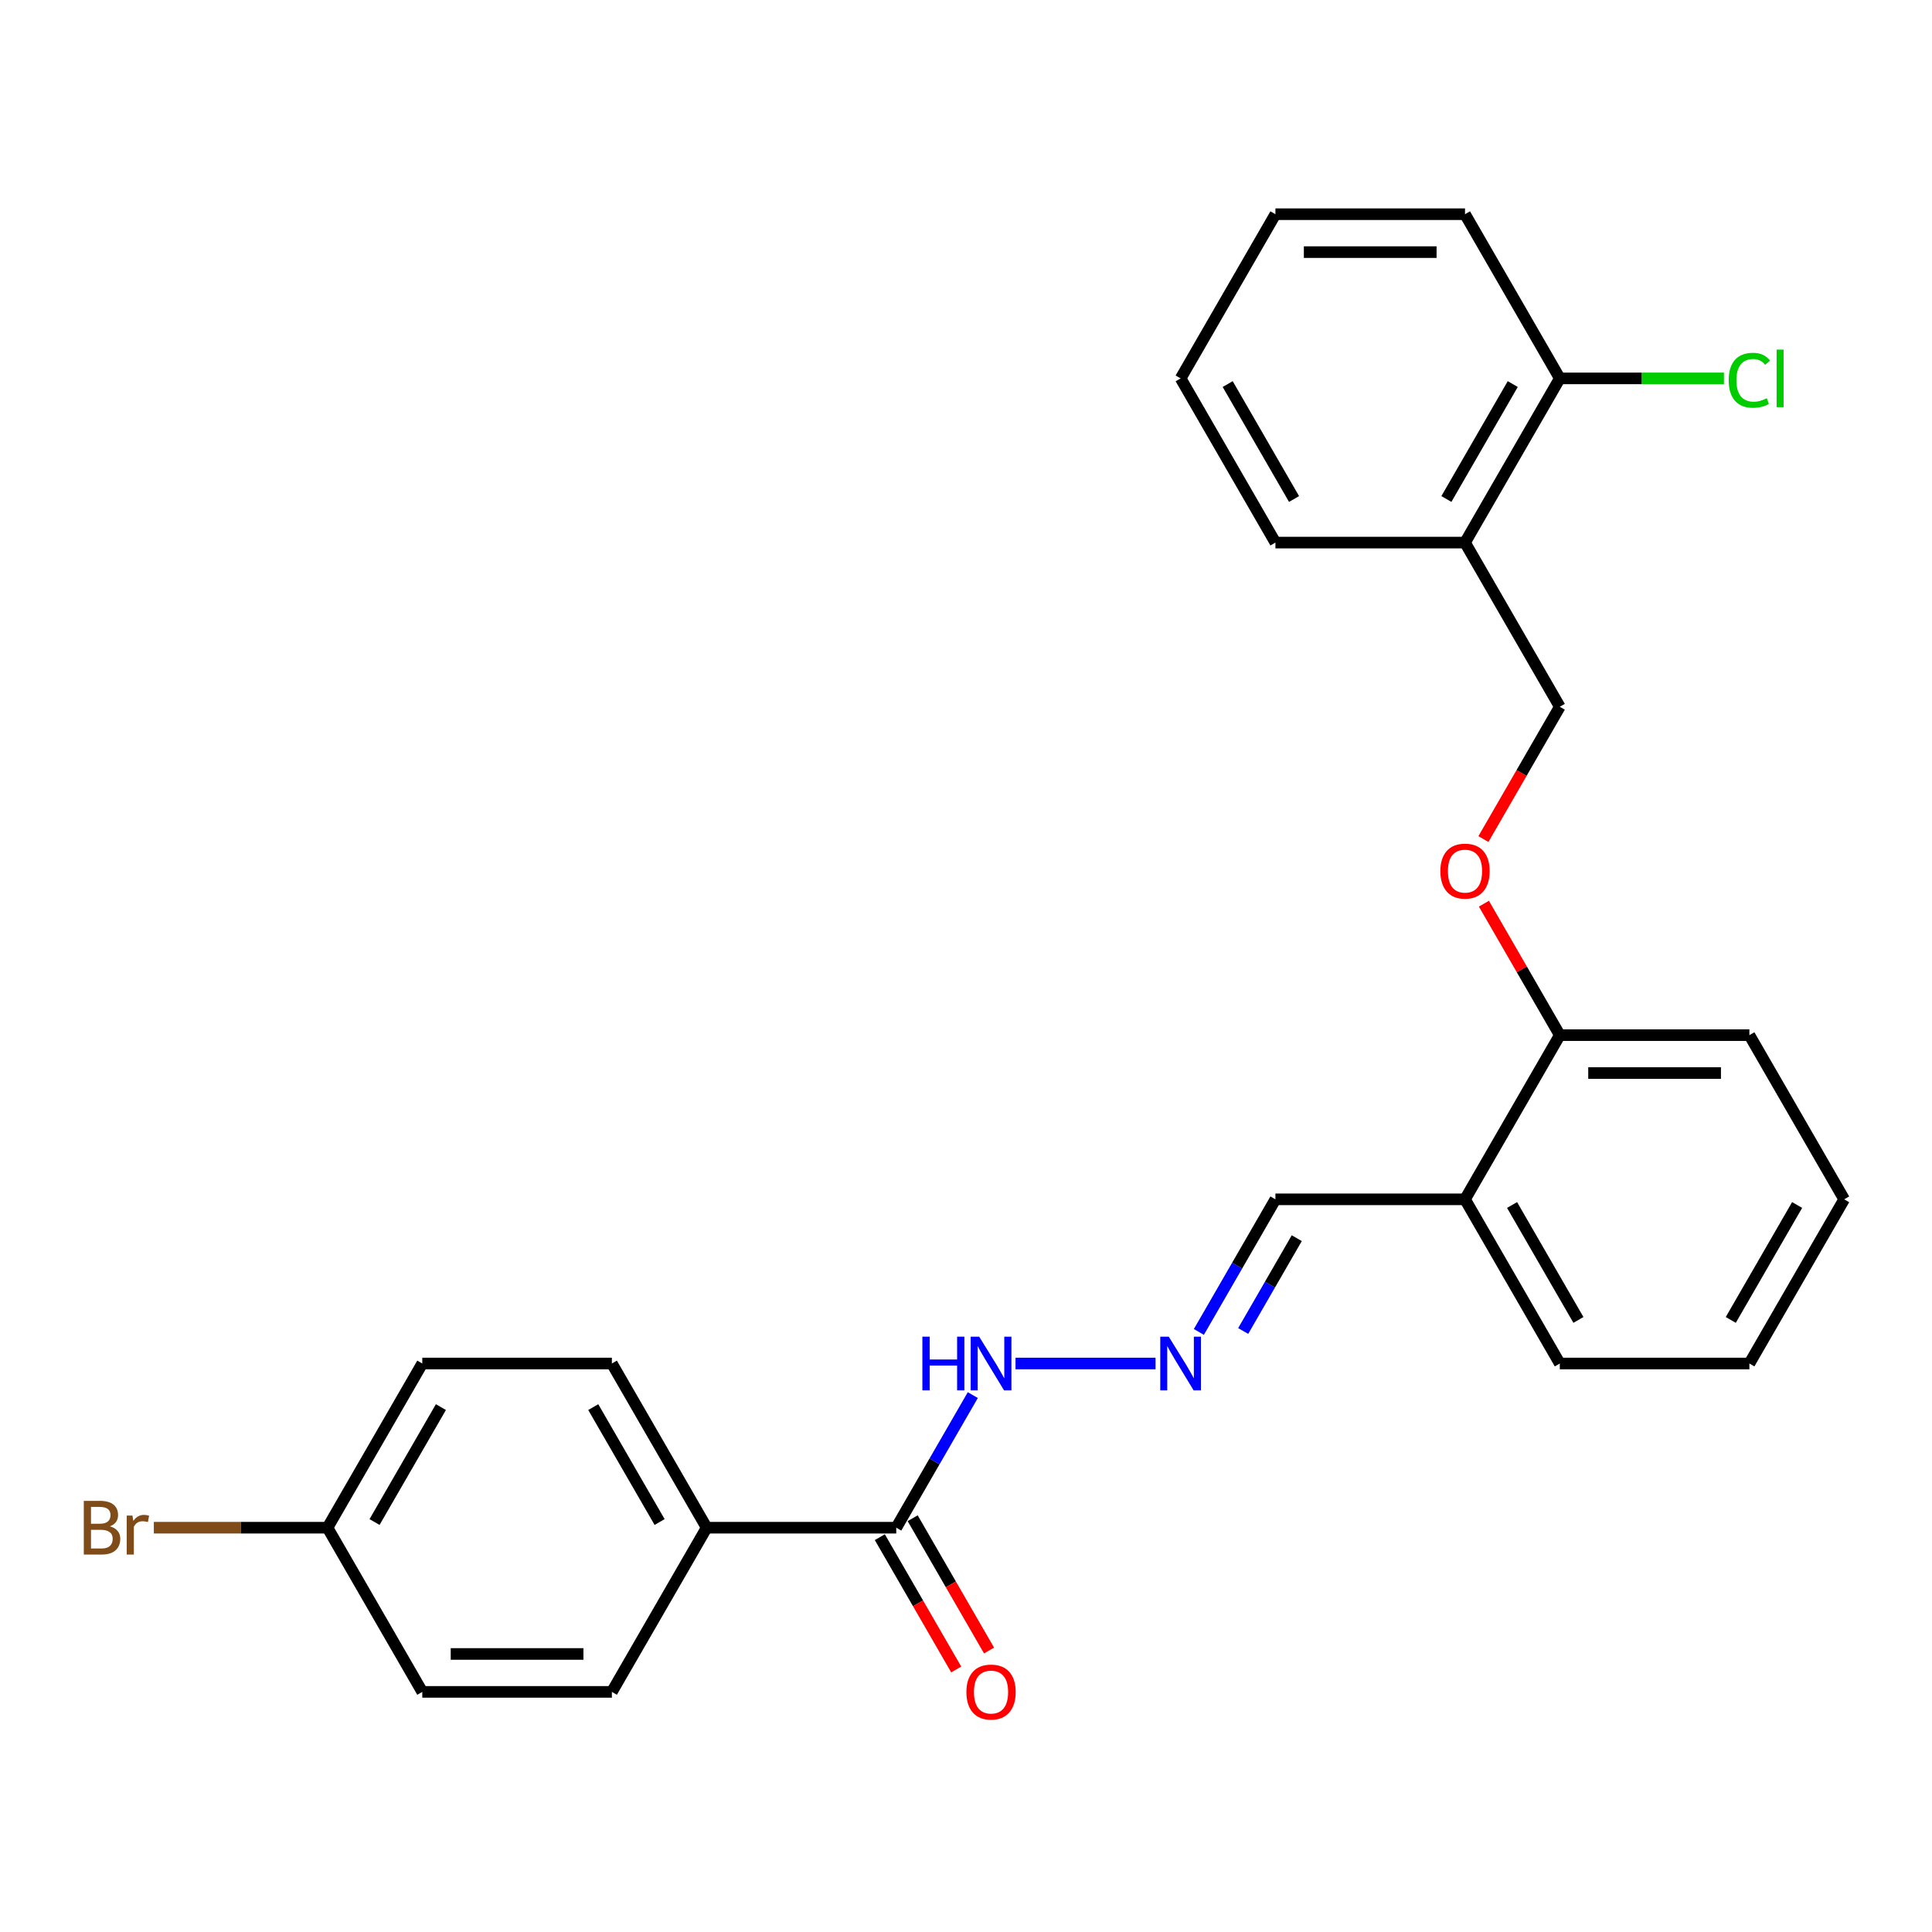 <?xml version='1.0' encoding='iso-8859-1'?>
<svg version='1.1' baseProfile='full'
              xmlns='http://www.w3.org/2000/svg'
                      xmlns:rdkit='http://www.rdkit.org/xml'
                      xmlns:xlink='http://www.w3.org/1999/xlink'
                  xml:space='preserve'
width='1000px' height='1000px' viewBox='0 0 1000 1000'>
<!-- END OF HEADER -->
<rect style='opacity:1.0;fill:#FFFFFF;stroke:none' width='1000' height='1000' x='0' y='0'> </rect>
<path class='bond-3' d='M 463.898,790.736 L 365.768,790.736' style='fill:none;fill-rule:evenodd;stroke:#000000;stroke-width:6px;stroke-linecap:butt;stroke-linejoin:miter;stroke-opacity:1' />
<path class='bond-5' d='M 463.898,790.736 L 483.711,756.418' style='fill:none;fill-rule:evenodd;stroke:#000000;stroke-width:6px;stroke-linecap:butt;stroke-linejoin:miter;stroke-opacity:1' />
<path class='bond-5' d='M 483.711,756.418 L 503.524,722.101' style='fill:none;fill-rule:evenodd;stroke:#0000FF;stroke-width:6px;stroke-linecap:butt;stroke-linejoin:miter;stroke-opacity:1' />
<path class='bond-8' d='M 455.399,795.642 L 475.167,829.881' style='fill:none;fill-rule:evenodd;stroke:#000000;stroke-width:6px;stroke-linecap:butt;stroke-linejoin:miter;stroke-opacity:1' />
<path class='bond-8' d='M 475.167,829.881 L 494.935,864.119' style='fill:none;fill-rule:evenodd;stroke:#FF0000;stroke-width:6px;stroke-linecap:butt;stroke-linejoin:miter;stroke-opacity:1' />
<path class='bond-8' d='M 472.396,785.829 L 492.164,820.068' style='fill:none;fill-rule:evenodd;stroke:#000000;stroke-width:6px;stroke-linecap:butt;stroke-linejoin:miter;stroke-opacity:1' />
<path class='bond-8' d='M 492.164,820.068 L 511.931,854.306' style='fill:none;fill-rule:evenodd;stroke:#FF0000;stroke-width:6px;stroke-linecap:butt;stroke-linejoin:miter;stroke-opacity:1' />
<path class='bond-0' d='M 598.1,705.753 L 525.63,705.753' style='fill:none;fill-rule:evenodd;stroke:#0000FF;stroke-width:6px;stroke-linecap:butt;stroke-linejoin:miter;stroke-opacity:1' />
<path class='bond-10' d='M 620.531,689.405 L 640.344,655.087' style='fill:none;fill-rule:evenodd;stroke:#0000FF;stroke-width:6px;stroke-linecap:butt;stroke-linejoin:miter;stroke-opacity:1' />
<path class='bond-10' d='M 640.344,655.087 L 660.157,620.77' style='fill:none;fill-rule:evenodd;stroke:#000000;stroke-width:6px;stroke-linecap:butt;stroke-linejoin:miter;stroke-opacity:1' />
<path class='bond-10' d='M 643.471,688.922 L 657.34,664.9' style='fill:none;fill-rule:evenodd;stroke:#0000FF;stroke-width:6px;stroke-linecap:butt;stroke-linejoin:miter;stroke-opacity:1' />
<path class='bond-10' d='M 657.34,664.9 L 671.209,640.878' style='fill:none;fill-rule:evenodd;stroke:#000000;stroke-width:6px;stroke-linecap:butt;stroke-linejoin:miter;stroke-opacity:1' />
<path class='bond-1' d='M 758.286,280.84 L 807.351,365.822' style='fill:none;fill-rule:evenodd;stroke:#000000;stroke-width:6px;stroke-linecap:butt;stroke-linejoin:miter;stroke-opacity:1' />
<path class='bond-9' d='M 758.286,280.84 L 807.351,195.857' style='fill:none;fill-rule:evenodd;stroke:#000000;stroke-width:6px;stroke-linecap:butt;stroke-linejoin:miter;stroke-opacity:1' />
<path class='bond-9' d='M 748.65,258.279 L 782.995,198.791' style='fill:none;fill-rule:evenodd;stroke:#000000;stroke-width:6px;stroke-linecap:butt;stroke-linejoin:miter;stroke-opacity:1' />
<path class='bond-18' d='M 758.286,280.84 L 660.157,280.84' style='fill:none;fill-rule:evenodd;stroke:#000000;stroke-width:6px;stroke-linecap:butt;stroke-linejoin:miter;stroke-opacity:1' />
<path class='bond-2' d='M 758.286,620.77 L 660.157,620.77' style='fill:none;fill-rule:evenodd;stroke:#000000;stroke-width:6px;stroke-linecap:butt;stroke-linejoin:miter;stroke-opacity:1' />
<path class='bond-6' d='M 758.286,620.77 L 807.351,535.788' style='fill:none;fill-rule:evenodd;stroke:#000000;stroke-width:6px;stroke-linecap:butt;stroke-linejoin:miter;stroke-opacity:1' />
<path class='bond-19' d='M 758.286,620.77 L 807.351,705.753' style='fill:none;fill-rule:evenodd;stroke:#000000;stroke-width:6px;stroke-linecap:butt;stroke-linejoin:miter;stroke-opacity:1' />
<path class='bond-19' d='M 782.643,623.705 L 816.988,683.193' style='fill:none;fill-rule:evenodd;stroke:#000000;stroke-width:6px;stroke-linecap:butt;stroke-linejoin:miter;stroke-opacity:1' />
<path class='bond-11' d='M 365.768,790.736 L 316.703,705.753' style='fill:none;fill-rule:evenodd;stroke:#000000;stroke-width:6px;stroke-linecap:butt;stroke-linejoin:miter;stroke-opacity:1' />
<path class='bond-11' d='M 341.412,787.801 L 307.067,728.313' style='fill:none;fill-rule:evenodd;stroke:#000000;stroke-width:6px;stroke-linecap:butt;stroke-linejoin:miter;stroke-opacity:1' />
<path class='bond-12' d='M 365.768,790.736 L 316.703,875.718' style='fill:none;fill-rule:evenodd;stroke:#000000;stroke-width:6px;stroke-linecap:butt;stroke-linejoin:miter;stroke-opacity:1' />
<path class='bond-4' d='M 768.065,467.742 L 787.708,501.765' style='fill:none;fill-rule:evenodd;stroke:#FF0000;stroke-width:6px;stroke-linecap:butt;stroke-linejoin:miter;stroke-opacity:1' />
<path class='bond-4' d='M 787.708,501.765 L 807.351,535.788' style='fill:none;fill-rule:evenodd;stroke:#000000;stroke-width:6px;stroke-linecap:butt;stroke-linejoin:miter;stroke-opacity:1' />
<path class='bond-7' d='M 767.816,434.299 L 787.583,400.061' style='fill:none;fill-rule:evenodd;stroke:#FF0000;stroke-width:6px;stroke-linecap:butt;stroke-linejoin:miter;stroke-opacity:1' />
<path class='bond-7' d='M 787.583,400.061 L 807.351,365.822' style='fill:none;fill-rule:evenodd;stroke:#000000;stroke-width:6px;stroke-linecap:butt;stroke-linejoin:miter;stroke-opacity:1' />
<path class='bond-20' d='M 807.351,535.788 L 905.481,535.788' style='fill:none;fill-rule:evenodd;stroke:#000000;stroke-width:6px;stroke-linecap:butt;stroke-linejoin:miter;stroke-opacity:1' />
<path class='bond-20' d='M 822.071,555.413 L 890.761,555.413' style='fill:none;fill-rule:evenodd;stroke:#000000;stroke-width:6px;stroke-linecap:butt;stroke-linejoin:miter;stroke-opacity:1' />
<path class='bond-14' d='M 807.351,195.857 L 849.831,195.857' style='fill:none;fill-rule:evenodd;stroke:#000000;stroke-width:6px;stroke-linecap:butt;stroke-linejoin:miter;stroke-opacity:1' />
<path class='bond-14' d='M 849.831,195.857 L 892.312,195.857' style='fill:none;fill-rule:evenodd;stroke:#00CC00;stroke-width:6px;stroke-linecap:butt;stroke-linejoin:miter;stroke-opacity:1' />
<path class='bond-21' d='M 807.351,195.857 L 758.286,110.874' style='fill:none;fill-rule:evenodd;stroke:#000000;stroke-width:6px;stroke-linecap:butt;stroke-linejoin:miter;stroke-opacity:1' />
<path class='bond-16' d='M 316.703,705.753 L 218.574,705.753' style='fill:none;fill-rule:evenodd;stroke:#000000;stroke-width:6px;stroke-linecap:butt;stroke-linejoin:miter;stroke-opacity:1' />
<path class='bond-15' d='M 316.703,875.718 L 218.574,875.718' style='fill:none;fill-rule:evenodd;stroke:#000000;stroke-width:6px;stroke-linecap:butt;stroke-linejoin:miter;stroke-opacity:1' />
<path class='bond-15' d='M 301.984,856.092 L 233.293,856.092' style='fill:none;fill-rule:evenodd;stroke:#000000;stroke-width:6px;stroke-linecap:butt;stroke-linejoin:miter;stroke-opacity:1' />
<path class='bond-13' d='M 169.509,790.736 L 218.574,875.718' style='fill:none;fill-rule:evenodd;stroke:#000000;stroke-width:6px;stroke-linecap:butt;stroke-linejoin:miter;stroke-opacity:1' />
<path class='bond-17' d='M 169.509,790.736 L 124.566,790.736' style='fill:none;fill-rule:evenodd;stroke:#000000;stroke-width:6px;stroke-linecap:butt;stroke-linejoin:miter;stroke-opacity:1' />
<path class='bond-17' d='M 124.566,790.736 L 79.622,790.736' style='fill:none;fill-rule:evenodd;stroke:#7F4C19;stroke-width:6px;stroke-linecap:butt;stroke-linejoin:miter;stroke-opacity:1' />
<path class='bond-26' d='M 169.509,790.736 L 218.574,705.753' style='fill:none;fill-rule:evenodd;stroke:#000000;stroke-width:6px;stroke-linecap:butt;stroke-linejoin:miter;stroke-opacity:1' />
<path class='bond-26' d='M 193.865,787.801 L 228.211,728.313' style='fill:none;fill-rule:evenodd;stroke:#000000;stroke-width:6px;stroke-linecap:butt;stroke-linejoin:miter;stroke-opacity:1' />
<path class='bond-23' d='M 660.157,280.84 L 611.092,195.857' style='fill:none;fill-rule:evenodd;stroke:#000000;stroke-width:6px;stroke-linecap:butt;stroke-linejoin:miter;stroke-opacity:1' />
<path class='bond-23' d='M 669.794,258.279 L 635.448,198.791' style='fill:none;fill-rule:evenodd;stroke:#000000;stroke-width:6px;stroke-linecap:butt;stroke-linejoin:miter;stroke-opacity:1' />
<path class='bond-22' d='M 807.351,705.753 L 905.481,705.753' style='fill:none;fill-rule:evenodd;stroke:#000000;stroke-width:6px;stroke-linecap:butt;stroke-linejoin:miter;stroke-opacity:1' />
<path class='bond-27' d='M 905.481,535.788 L 954.545,620.77' style='fill:none;fill-rule:evenodd;stroke:#000000;stroke-width:6px;stroke-linecap:butt;stroke-linejoin:miter;stroke-opacity:1' />
<path class='bond-28' d='M 758.286,110.874 L 660.157,110.874' style='fill:none;fill-rule:evenodd;stroke:#000000;stroke-width:6px;stroke-linecap:butt;stroke-linejoin:miter;stroke-opacity:1' />
<path class='bond-28' d='M 743.567,130.5 L 674.876,130.5' style='fill:none;fill-rule:evenodd;stroke:#000000;stroke-width:6px;stroke-linecap:butt;stroke-linejoin:miter;stroke-opacity:1' />
<path class='bond-25' d='M 905.481,705.753 L 954.545,620.77' style='fill:none;fill-rule:evenodd;stroke:#000000;stroke-width:6px;stroke-linecap:butt;stroke-linejoin:miter;stroke-opacity:1' />
<path class='bond-25' d='M 895.844,683.193 L 930.189,623.705' style='fill:none;fill-rule:evenodd;stroke:#000000;stroke-width:6px;stroke-linecap:butt;stroke-linejoin:miter;stroke-opacity:1' />
<path class='bond-24' d='M 611.092,195.857 L 660.157,110.874' style='fill:none;fill-rule:evenodd;stroke:#000000;stroke-width:6px;stroke-linecap:butt;stroke-linejoin:miter;stroke-opacity:1' />
<path  class='atom-1' d='M 604.949 691.858
L 614.056 706.577
Q 614.958 708.03, 616.411 710.659
Q 617.863 713.289, 617.941 713.446
L 617.941 691.858
L 621.631 691.858
L 621.631 719.648
L 617.824 719.648
L 608.05 703.555
Q 606.912 701.671, 605.695 699.512
Q 604.517 697.353, 604.164 696.686
L 604.164 719.648
L 600.553 719.648
L 600.553 691.858
L 604.949 691.858
' fill='#0000FF'/>
<path  class='atom-5' d='M 745.53 450.883
Q 745.53 444.211, 748.827 440.482
Q 752.124 436.753, 758.286 436.753
Q 764.449 436.753, 767.746 440.482
Q 771.043 444.211, 771.043 450.883
Q 771.043 457.635, 767.707 461.481
Q 764.37 465.289, 758.286 465.289
Q 752.163 465.289, 748.827 461.481
Q 745.53 457.674, 745.53 450.883
M 758.286 462.149
Q 762.526 462.149, 764.802 459.323
Q 767.118 456.457, 767.118 450.883
Q 767.118 445.427, 764.802 442.68
Q 762.526 439.893, 758.286 439.893
Q 754.047 439.893, 751.731 442.64
Q 749.455 445.388, 749.455 450.883
Q 749.455 456.496, 751.731 459.323
Q 754.047 462.149, 758.286 462.149
' fill='#FF0000'/>
<path  class='atom-6' d='M 477.42 691.858
L 481.188 691.858
L 481.188 703.673
L 495.397 703.673
L 495.397 691.858
L 499.165 691.858
L 499.165 719.648
L 495.397 719.648
L 495.397 706.813
L 481.188 706.813
L 481.188 719.648
L 477.42 719.648
L 477.42 691.858
' fill='#0000FF'/>
<path  class='atom-6' d='M 506.82 691.858
L 515.926 706.577
Q 516.829 708.03, 518.281 710.659
Q 519.733 713.289, 519.812 713.446
L 519.812 691.858
L 523.502 691.858
L 523.502 719.648
L 519.694 719.648
L 509.92 703.555
Q 508.782 701.671, 507.565 699.512
Q 506.388 697.353, 506.035 696.686
L 506.035 719.648
L 502.423 719.648
L 502.423 691.858
L 506.82 691.858
' fill='#0000FF'/>
<path  class='atom-9' d='M 500.206 875.797
Q 500.206 869.124, 503.503 865.395
Q 506.8 861.666, 512.962 861.666
Q 519.125 861.666, 522.422 865.395
Q 525.719 869.124, 525.719 875.797
Q 525.719 882.548, 522.383 886.395
Q 519.046 890.202, 512.962 890.202
Q 506.839 890.202, 503.503 886.395
Q 500.206 882.587, 500.206 875.797
M 512.962 887.062
Q 517.202 887.062, 519.478 884.236
Q 521.794 881.371, 521.794 875.797
Q 521.794 870.341, 519.478 867.593
Q 517.202 864.806, 512.962 864.806
Q 508.723 864.806, 506.407 867.554
Q 504.131 870.302, 504.131 875.797
Q 504.131 881.41, 506.407 884.236
Q 508.723 887.062, 512.962 887.062
' fill='#FF0000'/>
<path  class='atom-15' d='M 894.765 196.818
Q 894.765 189.91, 897.984 186.299
Q 901.241 182.649, 907.404 182.649
Q 913.135 182.649, 916.196 186.692
L 913.606 188.811
Q 911.368 185.867, 907.404 185.867
Q 903.204 185.867, 900.967 188.693
Q 898.769 191.48, 898.769 196.818
Q 898.769 202.314, 901.045 205.14
Q 903.361 207.966, 907.836 207.966
Q 910.897 207.966, 914.469 206.121
L 915.568 209.065
Q 914.116 210.007, 911.918 210.557
Q 909.72 211.106, 907.286 211.106
Q 901.241 211.106, 897.984 207.416
Q 894.765 203.727, 894.765 196.818
' fill='#00CC00'/>
<path  class='atom-15' d='M 919.572 180.961
L 923.183 180.961
L 923.183 210.753
L 919.572 210.753
L 919.572 180.961
' fill='#00CC00'/>
<path  class='atom-18' d='M 56.876 790.029
Q 59.545 790.775, 60.88 792.423
Q 62.253 794.033, 62.253 796.427
Q 62.253 800.274, 59.781 802.472
Q 57.347 804.631, 52.715 804.631
L 43.373 804.631
L 43.373 776.84
L 51.577 776.84
Q 56.326 776.84, 58.721 778.764
Q 61.115 780.687, 61.115 784.22
Q 61.115 788.42, 56.876 790.029
M 47.102 779.981
L 47.102 788.695
L 51.577 788.695
Q 54.325 788.695, 55.738 787.595
Q 57.19 786.457, 57.19 784.22
Q 57.19 779.981, 51.577 779.981
L 47.102 779.981
M 52.715 801.491
Q 55.424 801.491, 56.876 800.195
Q 58.328 798.9, 58.328 796.427
Q 58.328 794.151, 56.719 793.012
Q 55.149 791.835, 52.127 791.835
L 47.102 791.835
L 47.102 801.491
L 52.715 801.491
' fill='#7F4C19'/>
<path  class='atom-18' d='M 68.573 784.455
L 69.005 787.242
Q 71.124 784.102, 74.579 784.102
Q 75.677 784.102, 77.169 784.495
L 76.58 787.792
Q 74.892 787.399, 73.951 787.399
Q 72.302 787.399, 71.203 788.066
Q 70.143 788.695, 69.279 790.225
L 69.279 804.631
L 65.59 804.631
L 65.59 784.455
L 68.573 784.455
' fill='#7F4C19'/>
</svg>
